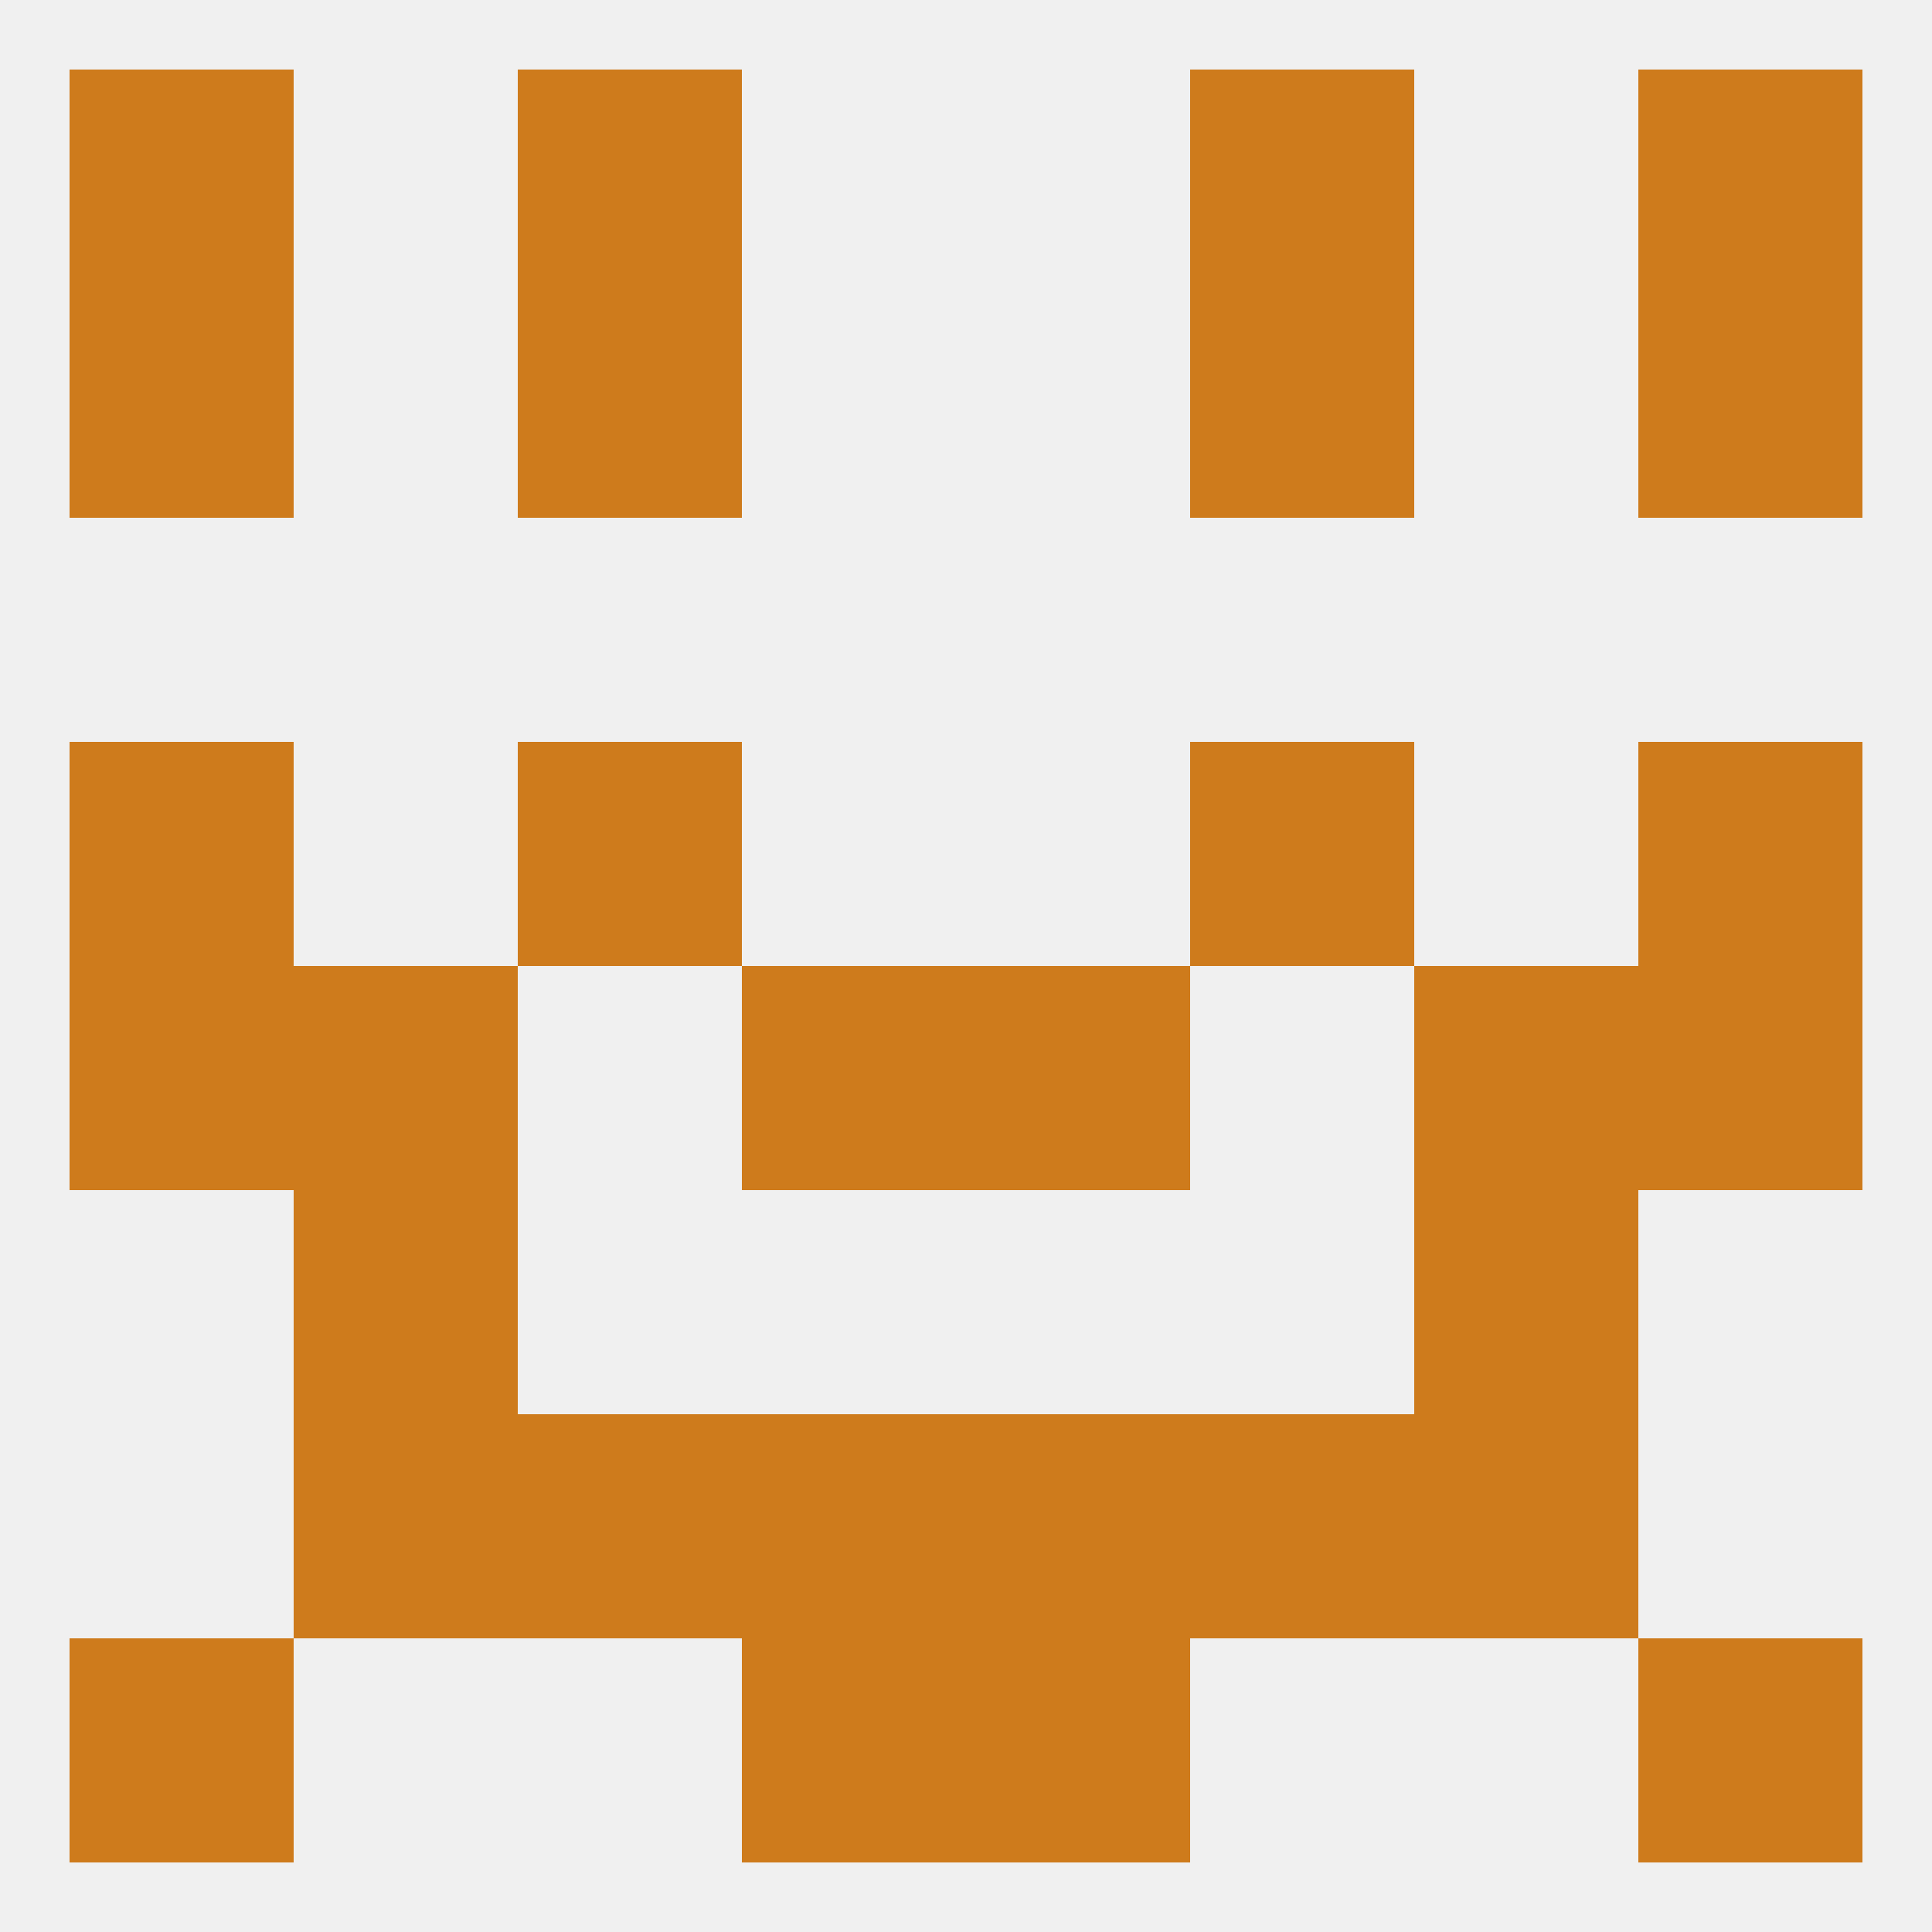 
<!--   <?xml version="1.0"?> -->
<svg version="1.1" baseprofile="full" xmlns="http://www.w3.org/2000/svg" xmlns:xlink="http://www.w3.org/1999/xlink" xmlns:ev="http://www.w3.org/2001/xml-events" width="250" height="250" viewBox="0 0 250 250" >
	<rect width="100%" height="100%" fill="rgba(240,240,240,255)"/>

	<rect x="38" y="154" width="29" height="29" fill="rgba(206,123,28,255)"/>
	<rect x="183" y="154" width="29" height="29" fill="rgba(206,123,28,255)"/>
	<rect x="67" y="183" width="29" height="29" fill="rgba(206,123,28,255)"/>
	<rect x="154" y="183" width="29" height="29" fill="rgba(206,123,28,255)"/>
	<rect x="38" y="183" width="29" height="29" fill="rgba(206,123,28,255)"/>
	<rect x="183" y="183" width="29" height="29" fill="rgba(206,123,28,255)"/>
	<rect x="96" y="183" width="29" height="29" fill="rgba(206,123,28,255)"/>
	<rect x="125" y="183" width="29" height="29" fill="rgba(206,123,28,255)"/>
	<rect x="212" y="212" width="29" height="29" fill="rgba(206,123,28,255)"/>
	<rect x="96" y="212" width="29" height="29" fill="rgba(206,123,28,255)"/>
	<rect x="125" y="212" width="29" height="29" fill="rgba(206,123,28,255)"/>
	<rect x="9" y="212" width="29" height="29" fill="rgba(206,123,28,255)"/>
	<rect x="67" y="9" width="29" height="29" fill="rgba(206,123,28,255)"/>
	<rect x="154" y="9" width="29" height="29" fill="rgba(206,123,28,255)"/>
	<rect x="9" y="9" width="29" height="29" fill="rgba(206,123,28,255)"/>
	<rect x="212" y="9" width="29" height="29" fill="rgba(206,123,28,255)"/>
	<rect x="154" y="38" width="29" height="29" fill="rgba(206,123,28,255)"/>
	<rect x="9" y="38" width="29" height="29" fill="rgba(206,123,28,255)"/>
	<rect x="212" y="38" width="29" height="29" fill="rgba(206,123,28,255)"/>
	<rect x="67" y="38" width="29" height="29" fill="rgba(206,123,28,255)"/>
	<rect x="183" y="125" width="29" height="29" fill="rgba(206,123,28,255)"/>
	<rect x="9" y="125" width="29" height="29" fill="rgba(206,123,28,255)"/>
	<rect x="212" y="125" width="29" height="29" fill="rgba(206,123,28,255)"/>
	<rect x="96" y="125" width="29" height="29" fill="rgba(206,123,28,255)"/>
	<rect x="125" y="125" width="29" height="29" fill="rgba(206,123,28,255)"/>
	<rect x="38" y="125" width="29" height="29" fill="rgba(206,123,28,255)"/>
	<rect x="154" y="96" width="29" height="29" fill="rgba(206,123,28,255)"/>
	<rect x="9" y="96" width="29" height="29" fill="rgba(206,123,28,255)"/>
	<rect x="212" y="96" width="29" height="29" fill="rgba(206,123,28,255)"/>
	<rect x="67" y="96" width="29" height="29" fill="rgba(206,123,28,255)"/>
</svg>